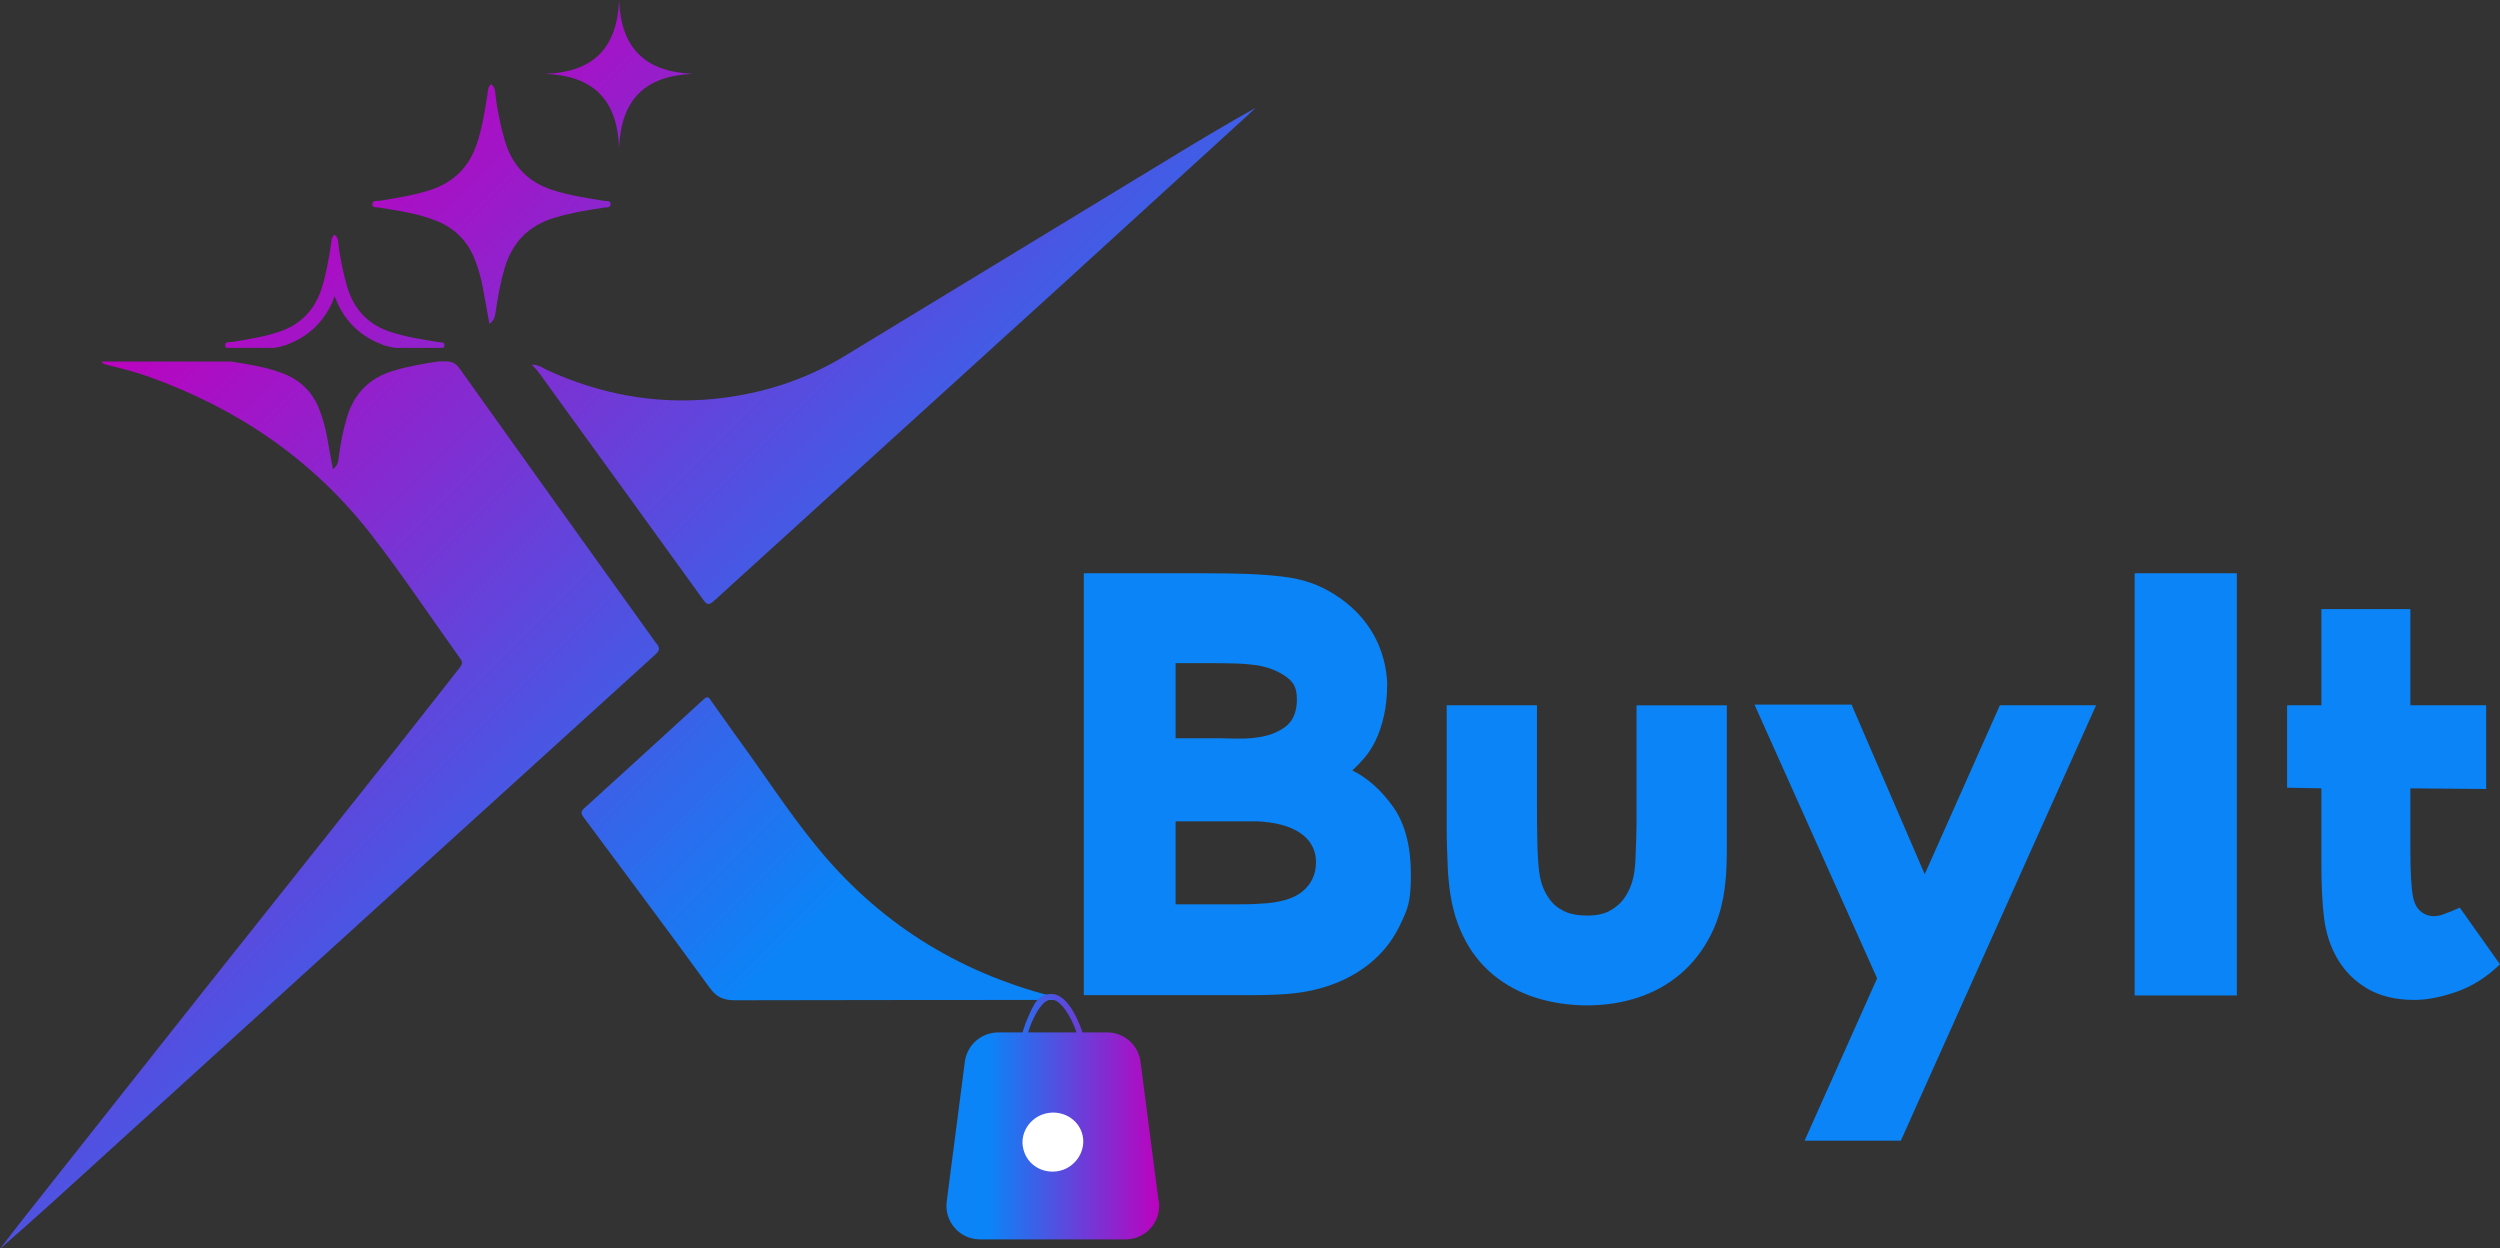 <?xml version="1.0" encoding="UTF-8"?><svg id="Layer_1" xmlns="http://www.w3.org/2000/svg" width="1517.1" height="757.5" xmlns:xlink="http://www.w3.org/1999/xlink" viewBox="0 0 1517.1 757.5"><rect x="0" y="0" width="1517.1" height="757.5" fill="#333333" stroke="none"/><defs><linearGradient id="linear-gradient" x1="125.2" y1="636.8" x2="609.1" y2="152.8" gradientTransform="translate(0 792.4) scale(1 -1)" gradientUnits="userSpaceOnUse"><stop offset="0" stop-color="#bc02bf"/><stop offset=".8" stop-color="#0b84f7"/></linearGradient><linearGradient id="linear-gradient-2" x1="703.3" y1="114.6" x2="574.4" y2="114.6" xlink:href="#linear-gradient"/></defs><path d="M657.8,347.9h74.4c8.8,0,17.1.1,24.8.4,7.7.3,14.8.8,21.2,1.6,9.9,1.1,18.7,3.7,26.4,7.8,7.7,4.1,14.3,9.1,19.8,15,5.5,5.9,9.7,12.4,12.6,19.6,2.9,7.2,4.5,14.7,4.8,22.4,0,7.5-.7,14.1-2,19.8-1.3,5.7-3,10.7-5,14.8s-4.3,7.7-6.8,10.6c-2.5,2.9-5,5.5-7.4,7.6,9.6,4.8,17.9,12.3,25,22.4,7.1,10.2,10.6,23.8,10.6,40.8s-2,20.7-6,29.4c-4,8.7-9.4,16.1-16.2,22.2-6.8,6.1-14.7,10.9-23.6,14.4-8.9,3.5-18.5,5.6-28.6,6.4-5.9.5-13.4.8-22.6.8h-101.5v-256.2h0ZM713.4,448h18.8c6.1,0,11.7,0,16.6.2,4.9.1,9.4,0,13.4-.6,6.9-.8,12.8-2.9,17.6-6.4,4.8-3.5,7.2-9.1,7.2-16.8s-2.4-10.9-7.2-14.2c-4.8-3.3-10.7-5.5-17.6-6.6-4-.5-8.5-.9-13.4-1-4.9-.1-10.5-.2-16.6-.2h-18.8v45.6h0ZM713.4,548.8h36.6c6,0,10.9-.1,14.6-.4,12-.5,20.7-3.1,26-7.6,5.3-4.5,8-10.4,8-17.6s-3.1-13.3-9.4-17.6c-6.3-4.3-15.2-6.7-26.6-7.2h-49.2v50.4h0ZM877.9,428h54.8v60.8c0,6.1,0,13.1.2,20.8.1,7.7.5,13.9,1,18.4.3,2.9.9,6,2,9.2,1.1,3.2,2.7,6.2,4.8,9,2.1,2.8,5,5.1,8.6,6.8,3.6,1.7,8.2,2.6,13.8,2.6s10.1-.9,13.6-2.8c3.5-1.9,6.3-4.2,8.4-7,2.1-2.8,3.7-5.8,4.8-9,1.1-3.2,1.7-6.1,2-8.8.3-1.9.5-4.5.6-7.8.1-3.3.3-6.9.4-10.8s.2-7.8.2-11.8v-69.6h54.8v85.7c0,4,0,7.9-.2,11.6-.1,3.7-.3,6.8-.6,9.2-1.1,12.3-4,23.1-8.8,32.6-4.8,9.5-10.9,17.4-18.4,23.8-7.5,6.4-16.1,11.2-25.8,14.4-9.7,3.2-20.1,4.8-31,4.8s-21.3-1.6-31-4.6c-9.7-3.1-18.4-7.7-26-14-7.6-6.3-13.8-14.2-18.4-23.8-4.7-9.6-7.5-20.8-8.6-33.6-.3-2.4-.5-5.3-.6-8.8-.1-3.5-.3-7.1-.4-10.8-.1-3.7-.2-7.3-.2-10.8v-75.6h0ZM1064.8,427.6h58.8l44.4,102.9,45.6-102.5h58.4l-118.5,264.2h-58.4l44-98.5-74.4-166.1h0ZM1357.4,604.1h-62v-256.2h62v256.2ZM1408.7,428v-58.4h54v58.4h46v50.8l-46-.4v36.4c0,13.9.5,23.7,1.6,29.4,1.1,5.7,3.9,9.4,8.4,11,2.9,1.1,6.1,1,9.6-.2,3.5-1.2,6.9-2.6,10.4-4.2l24.4,34.4c-8,7.7-16.8,13.3-26.2,16.6-9.5,3.3-18.1,5-25.8,5-11.2,0-20.7-2.3-28.4-6.8s-13.9-10.7-18.4-18.4c-4.3-7.5-6.9-15.7-8-24.8-1.1-9.1-1.6-20-1.6-32.8v-45.6l-20.8-.4v-50h20.8Z" style="fill:#0a84f7;"/><path d="M322.7,221.3c4.4,0,6.8,2.1,9.4,3.3,32.1,14.7,65.6,20.9,100.8,17.5,28.5-2.8,55.3-11.2,79.9-26.2,66.4-40.4,132.9-80.8,199.4-121.2,16.4-10,32.9-19.8,49.8-29.3-1.6,1.5-3.3,3.1-4.9,4.6-37.7,34.4-75.4,68.8-113.1,103.2-70.3,63.9-140.6,127.6-210.8,191.5-3,2.7-4.2,2.4-6.5-.8-31.4-43.6-63-87.1-94.5-130.6-2.8-3.9-5.3-7.9-9.4-11.9ZM300.8,189c1.3-8.9,2.9-17.6,5.4-26.2,4.6-15.6,14.4-25.8,30.1-30.6,9.9-3,20-4.7,30.2-6.2,1.6-.2,4.2.2,4-2.3,0-2-2.4-1.6-3.8-1.8-10.6-1.7-21.2-3.3-31.5-6.6-15-4.9-24.5-15-28.9-30.1-2.5-8.6-4.3-17.4-5.5-26.2-.4-2.7.1-5.8-2.7-7.9-2.2,1.8-2,4.2-2.3,6.3-1.6,10.1-3.2,20.3-6.5,30.1-4.7,13.9-14,23.1-27.9,27.7-10,3.3-20.4,4.9-30.8,6.6-1.8.3-4.8-.5-4.7,2.3,0,2.2,2.8,1.6,4.5,1.9,11.5,1.9,23,3.5,33.9,7.8,11,4.3,18.9,11.7,23.4,22.6,2.5,6,4.2,12.2,5.4,18.6,1.3,7.2,2.6,14.4,3.9,21.5,3.3-2.3,3.4-5,3.8-7.5h0ZM398.3,390.5c-39.9-55.6-79.8-111.2-119.5-167-2.2-3-4.5-4.2-8.2-4.2h-3.3c-.4,0-.7,0-1,0-9.4,1.4-18.8,3-27.9,5.8-14.5,4.4-23.6,13.9-27.9,28.3-2.4,8-3.9,16.1-5,24.3-.3,2.4-.4,4.8-3.5,7-1.2-6.6-2.4-13.3-3.6-19.9-1.1-5.9-2.7-11.7-5-17.3-4.2-10.1-11.5-17-21.7-20.9-10.1-3.9-20.8-5.5-31.4-7.2-.2,0-.4,0-.5,0-23,0-46.1,0-69.1,0h-9.1c.7,1.5,1.7,1.5,2.5,1.8,8.8,2.2,17.6,4.3,26.2,7.4,53.9,19.3,99.5,50.3,134.8,95.6,19.1,24.5,36.2,50.4,54.3,75.6,1.7,2.3.8,3.8-.6,5.6-12.3,15.6-24.5,31.2-36.8,46.8-39.1,49.2-78.2,98.4-117.3,147.6-36,45.4-72,91-108,136.5-5.6,7.1-11.1,14.2-16.6,21.4,10.7-9.3,21.2-18.6,31.7-28.1,79.4-72.1,158.7-144.2,238.1-216.4,42.6-38.7,85.2-77.4,127.9-116.1,2.5-2.3,2.8-3.6.7-6.6h0ZM375.7,89.6c1.2-29.1,15.6-43.6,44.8-44.8-29.1-1.2-43.7-15.6-44.8-44.8-1.2,29.1-15.5,43.7-44.8,44.8,29.2,1.2,43.6,15.7,44.8,44.8ZM641.6,605.7c-1.3-.4-2.5-1-3.8-1.3-57.4-14.9-105.1-45-142.5-91-17.7-21.7-32.8-45.4-49.4-67.9-4.8-6.6-9.4-13.4-14.2-20-1.1-1.5-1.9-3.7-4.5-1.3-24.2,22.2-48.5,44.3-72.8,66.4-2.1,1.9-1.8,3.3-.3,5.3,25.6,34.5,51.4,68.9,76.7,103.7,4.2,5.8,8.7,7.4,15.3,7.4,57.7-.2,115.4-.1,173.1-.2h22.5c0-.9,0-1.1-.1-1.1h0ZM266.2,207.6c-9.8-1.6-19.5-3-29-6.1-13.9-4.5-22.5-13.8-26.6-27.7-2.3-7.9-3.9-16-5.1-24.1-.3-2.4.1-5.4-2.5-7.3-2,1.7-1.8,3.8-2.1,5.8-1.5,9.4-3,18.7-6,27.7-4.4,12.8-12.8,21.2-25.7,25.5-9.2,3.1-18.8,4.5-28.3,6.1-1.6.3-4.4-.5-4.3,2.2,0,.8.5,1.2,1.1,1.4h28.8c2.4-.4,4.9-1,6.7-1.6,0,0,0,0,0,0,1.6-.6,3.1-1.2,4.6-1.9.5-.2.9-.4,1.3-.6,11.4-5.6,19.5-14.8,24-27.3,4.4,12.2,12.1,21.1,23,26.8.9.5,1.9,1,3,1.4,1.3.6,2.5,1.1,3.8,1.6,1.8.6,4.3,1.2,6.8,1.6h28.9c.7-.2,1.2-.7,1.1-1.8,0-1.9-2.2-1.4-3.5-1.7h0Z" style="fill:url(#linear-gradient);"/><path d="M703.1,729.1l-11-84.8c-1.3-10.2-10-17.8-20.2-17.8h-15c-3.7-11.2-10.5-23.3-18.7-23.3s-10.6,5.4-14.8,15.2c-1.1,2.5-2,5.3-2.9,8.1h-14.7c-1.9,0-3.8.3-5.6.8-7.7,2.2-13.6,8.7-14.7,17l-11,84.8c-1.6,12.1,7.8,22.9,20,23,0,0,.2,0,.3,0h86.5c.1,0,.3,0,.5,0h1.2c0,0,.2,0,.3,0,11.4-.1,20.4-9.6,20.1-20.8,0-.7,0-1.5-.2-2.3h0ZM626.4,619.8c1.7-4,6.2-13.2,11.7-13.2s11.7,9.8,15.2,19.9h-29.4c.7-2.3,1.5-4.6,2.4-6.7Z" style="fill:url(#linear-gradient-2);"/><path d="M643.4,710.4c9.6-2.4,15.8-12.3,13.5-21.7-2.3-9.6-12.3-15.4-22.3-13-9.8,2.4-16,12.2-13.6,21.6,2.4,9.9,12.3,15.6,22.5,13.1h0Z" style="fill:#fff;"/></svg>